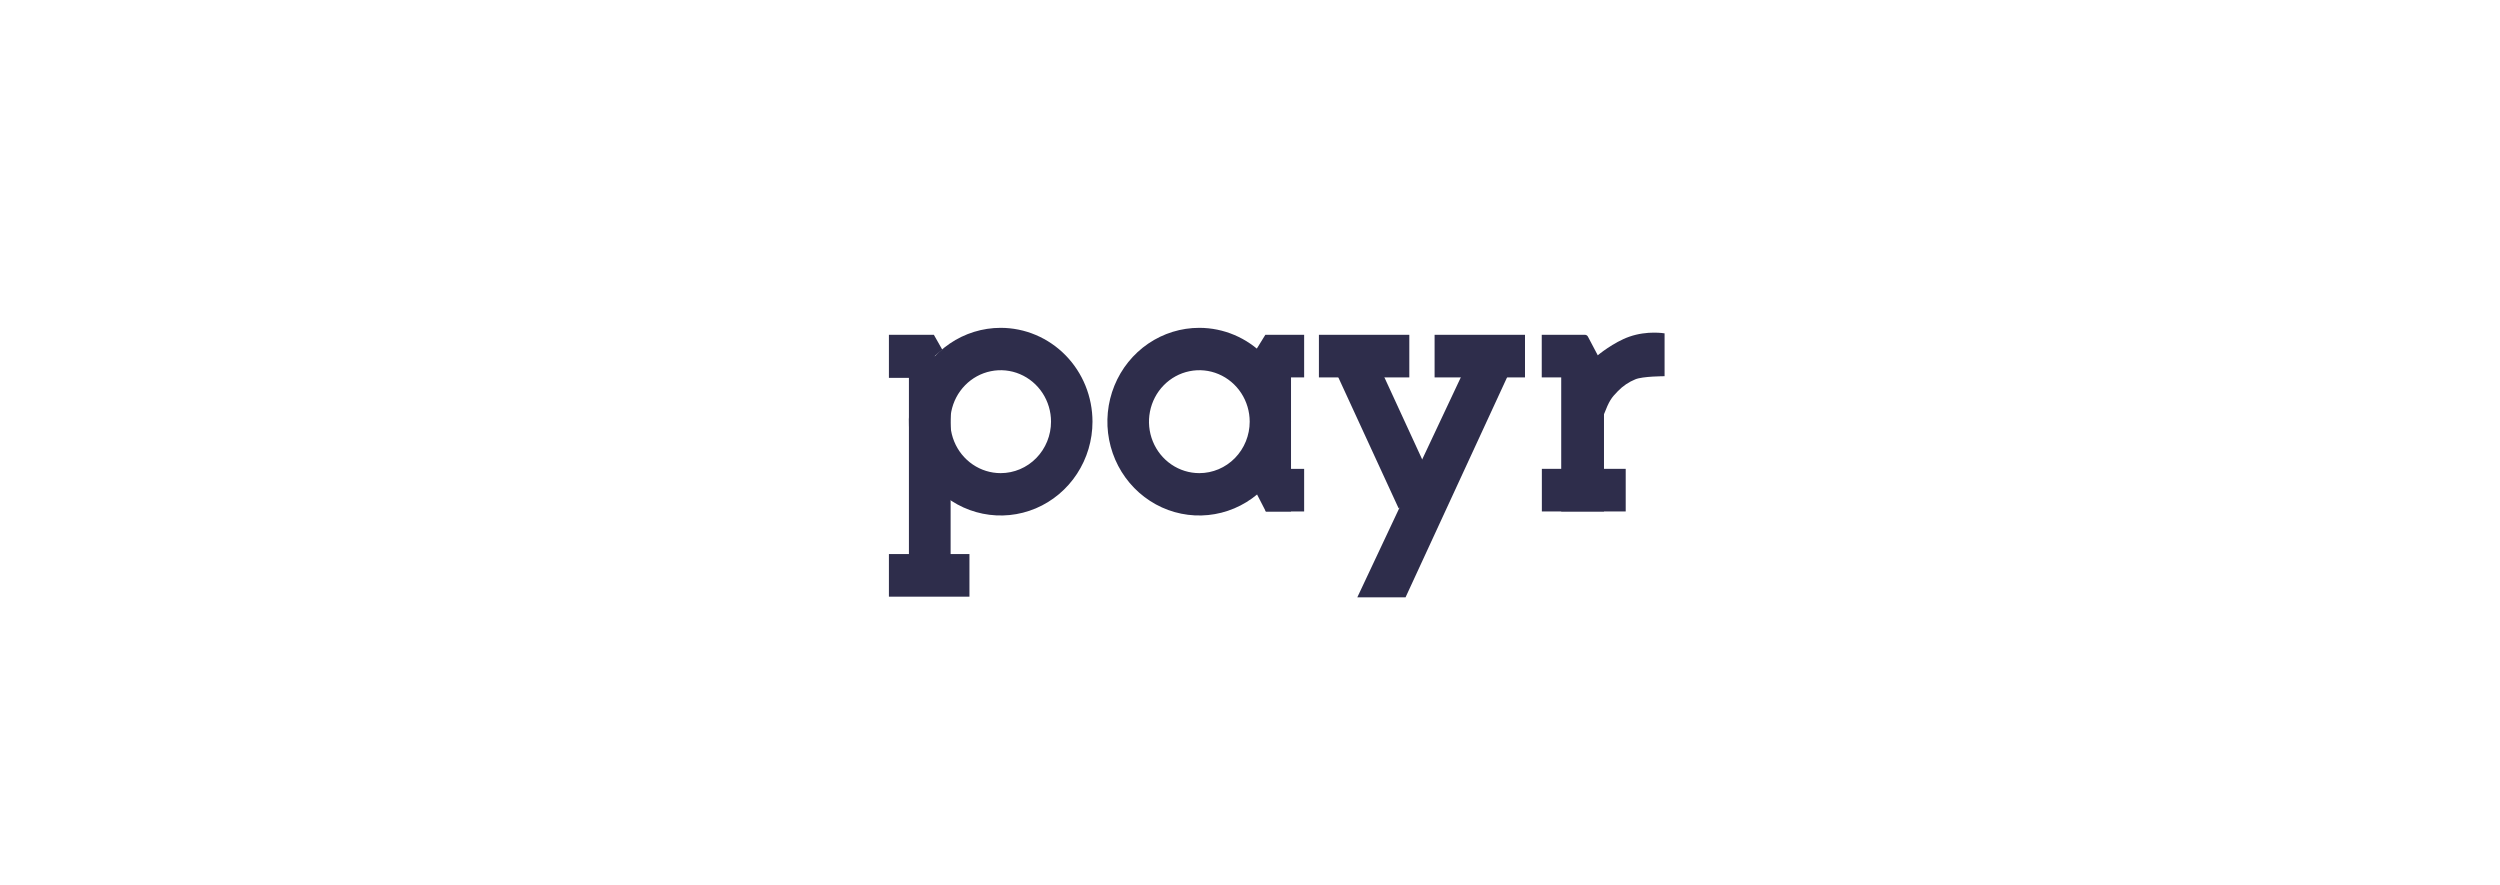 <?xml version="1.0" encoding="UTF-8"?> <svg xmlns="http://www.w3.org/2000/svg" width="308" height="109" viewBox="0 0 308 109" fill="none"><g clip-path="url(#clip0_401_451)"><path d="M111.992 46.556H109.514V41.248H115.052L116.09 43.078" fill="#2E2D4B"></path><path d="M173.628 41.248H162.49V46.497H173.628V41.248Z" fill="#2E2D4B"></path><path d="M189.943 46.497V41.248H195.258C195.335 41.246 195.411 41.267 195.478 41.307C195.544 41.347 195.599 41.406 195.634 41.476L198.281 46.497H189.943Z" fill="#2E2D4B"></path><path d="M155.947 63.011L155.099 57.761H160.67V63.011H155.947Z" fill="#2E2D4B"></path><path d="M153.792 44.65L155.889 41.248H160.67V46.497H158.371L153.792 44.65Z" fill="#2E2D4B"></path><path d="M119.436 68.26H109.514V73.51H119.436V68.26Z" fill="#2E2D4B"></path><path d="M117.116 43.873H111.979V69.541H117.116V43.873Z" fill="#2E2D4B"></path><path d="M168.801 42.677L164.153 44.912L172.306 62.618L176.954 60.383L168.801 42.677Z" fill="#2E2D4B"></path><path d="M181.076 44.143L185.721 46.383L173.164 73.59H167.221L181.076 44.143Z" fill="#2E2D4B"></path><path d="M155.099 43.873H159.053V63.011L155.947 63.011L154.872 60.923L155.099 43.873Z" fill="#2E2D4B"></path><path d="M197.611 44.143H192.342V63.011H197.611V44.143Z" fill="#2E2D4B"></path><path d="M187.88 41.248H176.742V46.497H187.88V41.248Z" fill="#2E2D4B"></path><path d="M200.287 57.761H189.956V63.011H200.287V57.761Z" fill="#2E2D4B"></path><path d="M123.282 40.39C121.045 40.39 118.858 41.068 116.998 42.338C115.138 43.608 113.688 45.414 112.832 47.526C111.976 49.638 111.752 51.962 112.188 54.205C112.625 56.447 113.702 58.507 115.284 60.124C116.866 61.74 118.881 62.841 121.076 63.287C123.27 63.733 125.544 63.504 127.611 62.63C129.678 61.755 131.445 60.273 132.687 58.372C133.93 56.471 134.594 54.236 134.594 51.95C134.594 50.432 134.301 48.928 133.733 47.526C133.164 46.123 132.331 44.849 131.281 43.776C130.23 42.702 128.983 41.851 127.611 41.27C126.239 40.689 124.768 40.39 123.282 40.39ZM123.282 58.29C122.055 58.29 120.856 57.918 119.836 57.221C118.816 56.525 118.02 55.534 117.551 54.376C117.081 53.217 116.959 51.943 117.198 50.713C117.437 49.483 118.028 48.353 118.896 47.467C119.763 46.58 120.869 45.976 122.072 45.732C123.275 45.487 124.523 45.612 125.656 46.092C126.79 46.572 127.759 47.385 128.441 48.427C129.122 49.47 129.486 50.696 129.486 51.95C129.486 53.631 128.832 55.244 127.669 56.433C126.506 57.622 124.928 58.29 123.282 58.29Z" fill="#2E2D4B"></path><path d="M147.758 40.39C145.52 40.387 143.332 41.062 141.469 42.33C139.607 43.598 138.155 45.402 137.296 47.514C136.437 49.626 136.211 51.951 136.645 54.194C137.08 56.438 138.156 58.499 139.737 60.118C141.319 61.736 143.334 62.839 145.529 63.286C147.723 63.733 149.999 63.505 152.066 62.631C154.134 61.757 155.902 60.275 157.145 58.374C158.389 56.472 159.053 54.237 159.053 51.95C159.054 48.886 157.865 45.948 155.747 43.78C153.629 41.613 150.756 40.393 147.758 40.39ZM147.758 58.29C146.531 58.29 145.332 57.918 144.311 57.221C143.291 56.525 142.496 55.534 142.027 54.376C141.557 53.217 141.434 51.943 141.674 50.713C141.913 49.483 142.504 48.353 143.371 47.467C144.239 46.58 145.344 45.976 146.548 45.732C147.751 45.487 148.999 45.612 150.132 46.092C151.266 46.572 152.235 47.385 152.916 48.427C153.598 49.47 153.962 50.696 153.962 51.95C153.962 53.631 153.308 55.244 152.145 56.433C150.981 57.622 149.403 58.29 147.758 58.29Z" fill="#2E2D4B"></path><path d="M196.844 43.771C196.844 43.771 198.765 42.168 200.745 41.476C202.973 40.697 205.076 41.07 205.076 41.07V46.349C205.076 46.349 202.371 46.349 201.47 46.734C200.667 47.059 199.939 47.552 199.332 48.179C198.512 49.027 198.281 49.305 197.563 51.149C197.1 52.447 196.246 44.376 196.246 44.376L196.844 43.771Z" fill="#2E2D4B"></path></g><defs><clipPath id="clip0_401_451"><rect width="308" height="109" fill="white"></rect></clipPath></defs></svg> 